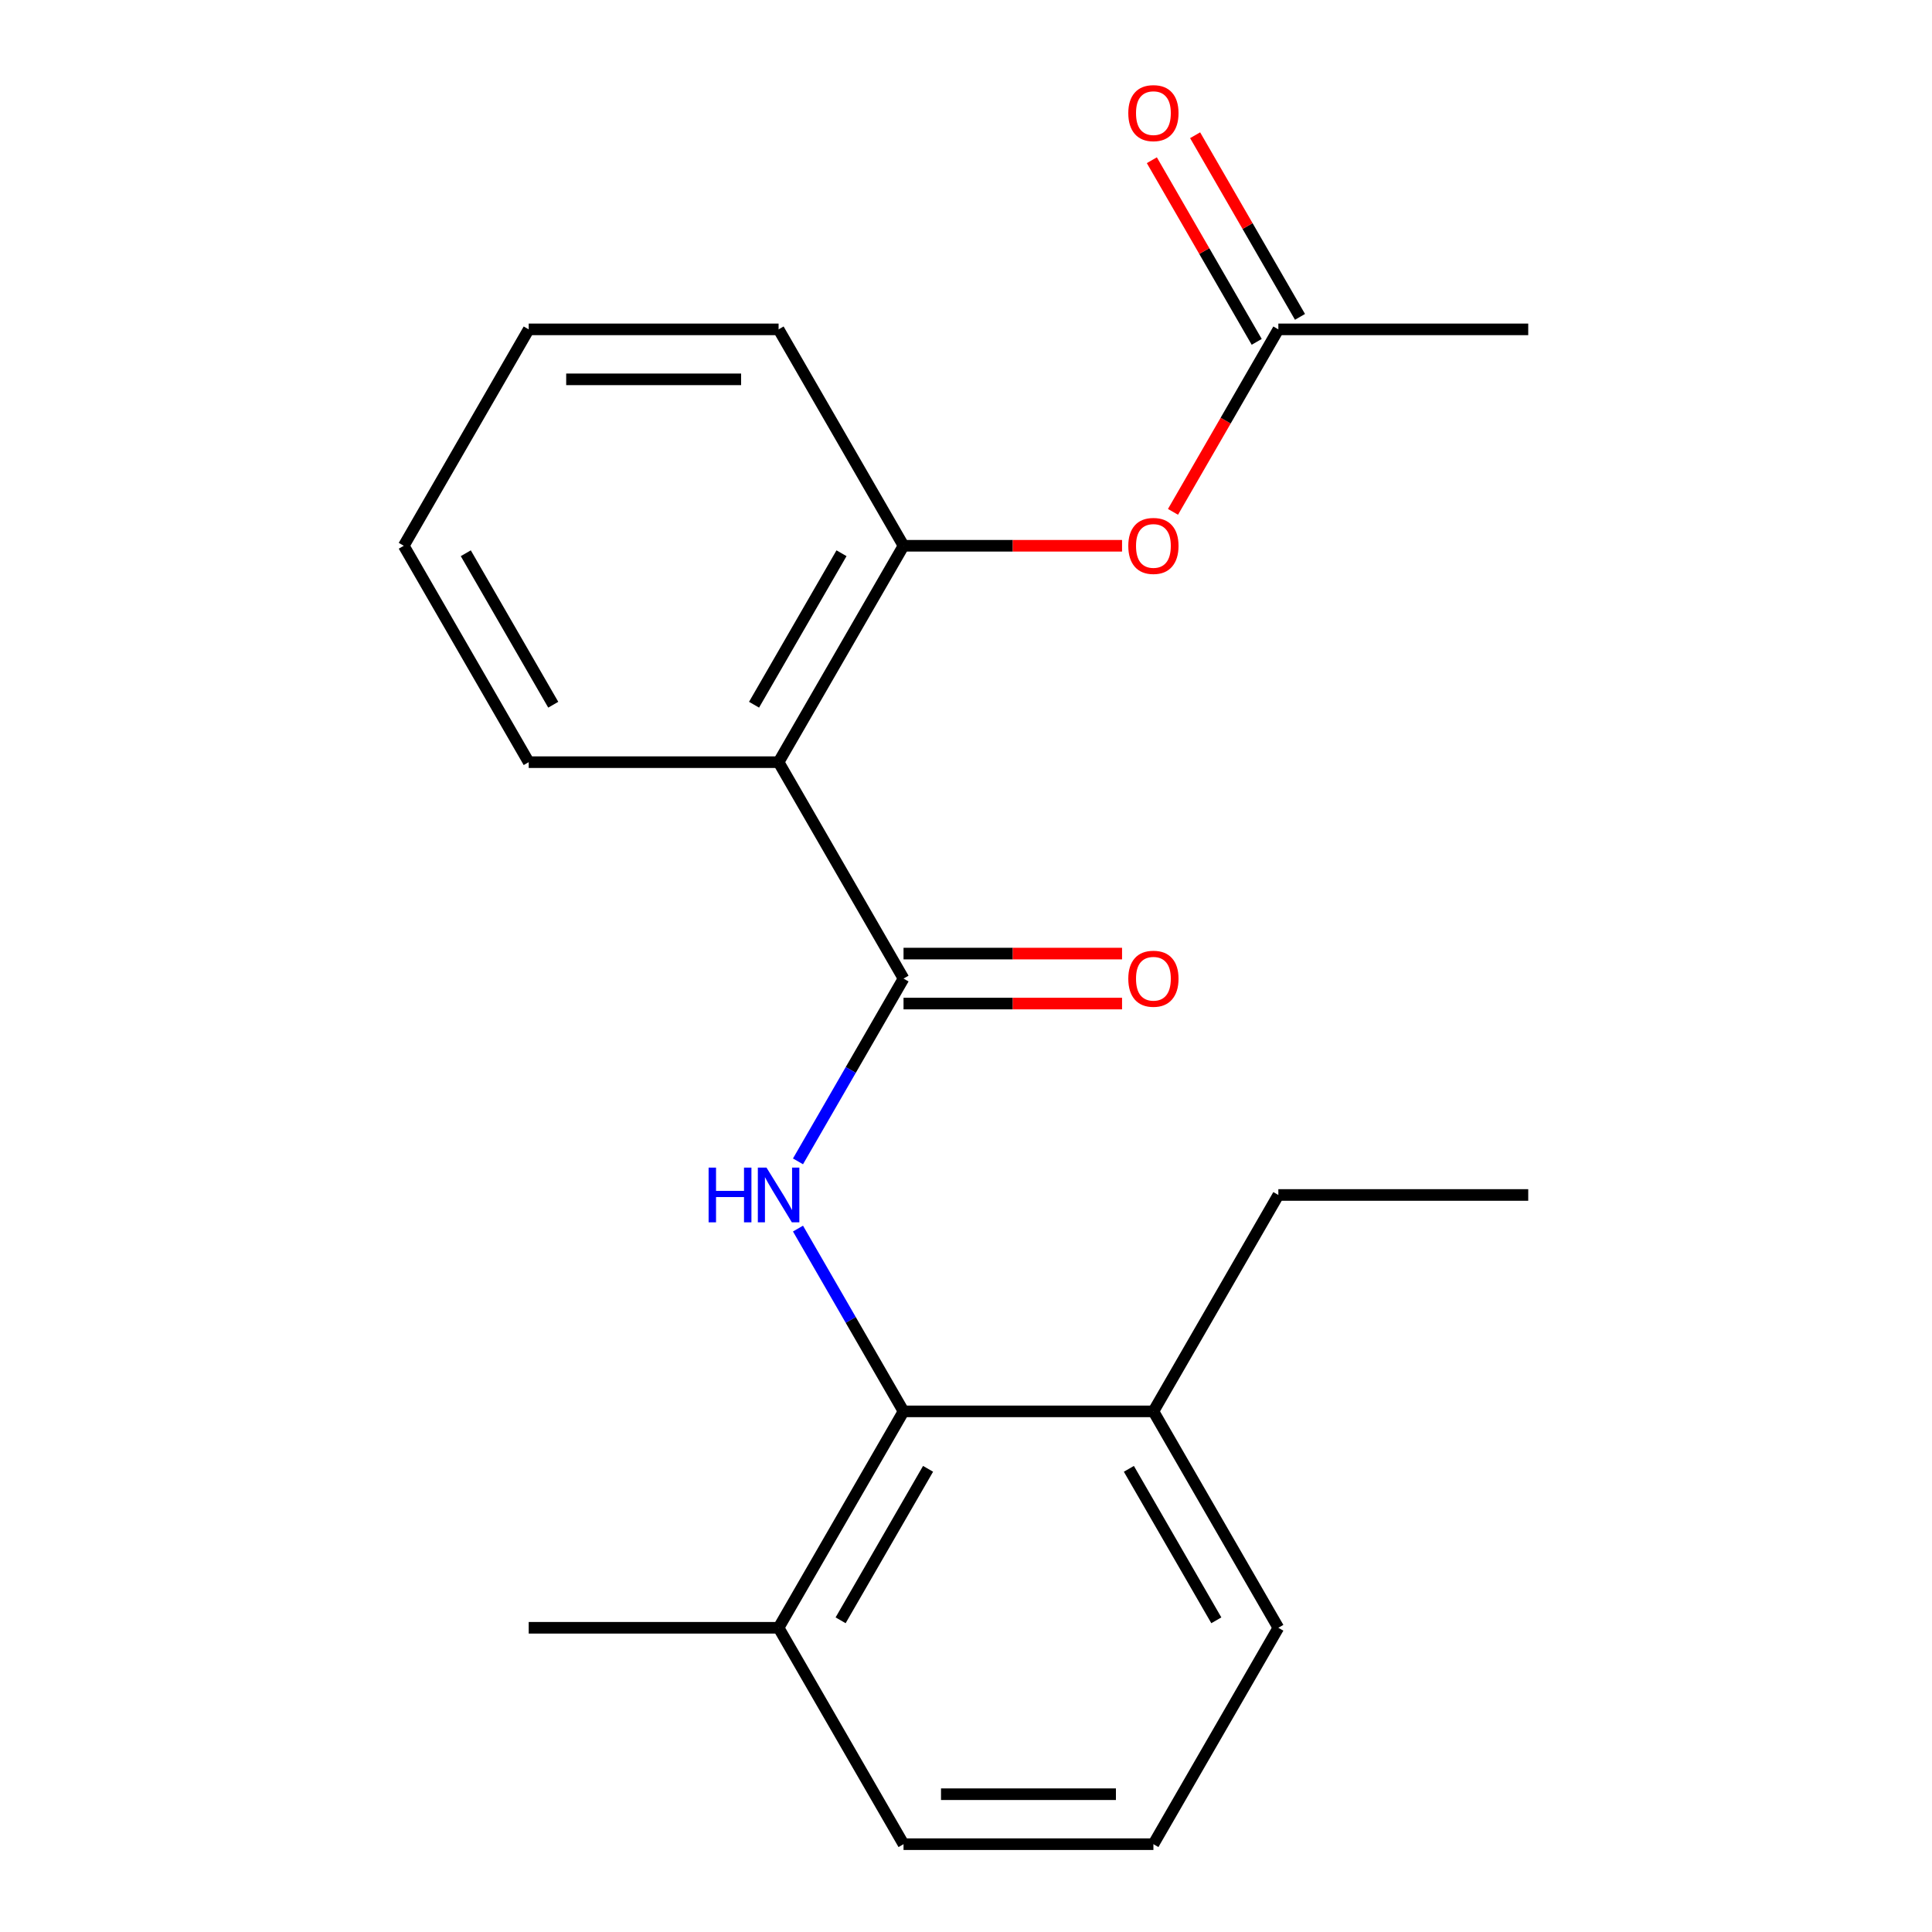<?xml version='1.0' encoding='iso-8859-1'?>
<svg version='1.1' baseProfile='full'
              xmlns='http://www.w3.org/2000/svg'
                      xmlns:rdkit='http://www.rdkit.org/xml'
                      xmlns:xlink='http://www.w3.org/1999/xlink'
                  xml:space='preserve'
width='1000px' height='1000px' viewBox='0 0 1000 1000'>
<!-- END OF HEADER -->
<rect style='opacity:1.0;fill:#FFFFFF;stroke:none' width='1000' height='1000' x='0' y='0'> </rect>
<path class='bond-0' d='M 467.666,506.508 L 440.352,553.816' style='fill:none;fill-rule:evenodd;stroke:#000000;stroke-width:6px;stroke-linecap:butt;stroke-linejoin:miter;stroke-opacity:1' />
<path class='bond-0' d='M 440.352,553.816 L 413.039,601.124' style='fill:none;fill-rule:evenodd;stroke:#0000FF;stroke-width:6px;stroke-linecap:butt;stroke-linejoin:miter;stroke-opacity:1' />
<path class='bond-1' d='M 467.666,506.508 L 402.997,394.498' style='fill:none;fill-rule:evenodd;stroke:#000000;stroke-width:6px;stroke-linecap:butt;stroke-linejoin:miter;stroke-opacity:1' />
<path class='bond-6' d='M 467.666,519.442 L 524.218,519.442' style='fill:none;fill-rule:evenodd;stroke:#000000;stroke-width:6px;stroke-linecap:butt;stroke-linejoin:miter;stroke-opacity:1' />
<path class='bond-6' d='M 524.218,519.442 L 580.77,519.442' style='fill:none;fill-rule:evenodd;stroke:#FF0000;stroke-width:6px;stroke-linecap:butt;stroke-linejoin:miter;stroke-opacity:1' />
<path class='bond-6' d='M 467.666,493.574 L 524.218,493.574' style='fill:none;fill-rule:evenodd;stroke:#000000;stroke-width:6px;stroke-linecap:butt;stroke-linejoin:miter;stroke-opacity:1' />
<path class='bond-6' d='M 524.218,493.574 L 580.77,493.574' style='fill:none;fill-rule:evenodd;stroke:#FF0000;stroke-width:6px;stroke-linecap:butt;stroke-linejoin:miter;stroke-opacity:1' />
<path class='bond-2' d='M 413.039,635.911 L 440.352,683.219' style='fill:none;fill-rule:evenodd;stroke:#0000FF;stroke-width:6px;stroke-linecap:butt;stroke-linejoin:miter;stroke-opacity:1' />
<path class='bond-2' d='M 440.352,683.219 L 467.666,730.527' style='fill:none;fill-rule:evenodd;stroke:#000000;stroke-width:6px;stroke-linecap:butt;stroke-linejoin:miter;stroke-opacity:1' />
<path class='bond-3' d='M 402.997,394.498 L 467.666,282.489' style='fill:none;fill-rule:evenodd;stroke:#000000;stroke-width:6px;stroke-linecap:butt;stroke-linejoin:miter;stroke-opacity:1' />
<path class='bond-3' d='M 390.295,364.763 L 435.563,286.357' style='fill:none;fill-rule:evenodd;stroke:#000000;stroke-width:6px;stroke-linecap:butt;stroke-linejoin:miter;stroke-opacity:1' />
<path class='bond-10' d='M 402.997,394.498 L 273.66,394.498' style='fill:none;fill-rule:evenodd;stroke:#000000;stroke-width:6px;stroke-linecap:butt;stroke-linejoin:miter;stroke-opacity:1' />
<path class='bond-7' d='M 467.666,730.527 L 402.997,842.536' style='fill:none;fill-rule:evenodd;stroke:#000000;stroke-width:6px;stroke-linecap:butt;stroke-linejoin:miter;stroke-opacity:1' />
<path class='bond-7' d='M 480.367,760.262 L 435.099,838.668' style='fill:none;fill-rule:evenodd;stroke:#000000;stroke-width:6px;stroke-linecap:butt;stroke-linejoin:miter;stroke-opacity:1' />
<path class='bond-8' d='M 467.666,730.527 L 597.003,730.527' style='fill:none;fill-rule:evenodd;stroke:#000000;stroke-width:6px;stroke-linecap:butt;stroke-linejoin:miter;stroke-opacity:1' />
<path class='bond-4' d='M 467.666,282.489 L 524.218,282.489' style='fill:none;fill-rule:evenodd;stroke:#000000;stroke-width:6px;stroke-linecap:butt;stroke-linejoin:miter;stroke-opacity:1' />
<path class='bond-4' d='M 524.218,282.489 L 580.77,282.489' style='fill:none;fill-rule:evenodd;stroke:#FF0000;stroke-width:6px;stroke-linecap:butt;stroke-linejoin:miter;stroke-opacity:1' />
<path class='bond-11' d='M 467.666,282.489 L 402.997,170.48' style='fill:none;fill-rule:evenodd;stroke:#000000;stroke-width:6px;stroke-linecap:butt;stroke-linejoin:miter;stroke-opacity:1' />
<path class='bond-5' d='M 607.137,264.936 L 634.405,217.708' style='fill:none;fill-rule:evenodd;stroke:#FF0000;stroke-width:6px;stroke-linecap:butt;stroke-linejoin:miter;stroke-opacity:1' />
<path class='bond-5' d='M 634.405,217.708 L 661.672,170.48' style='fill:none;fill-rule:evenodd;stroke:#000000;stroke-width:6px;stroke-linecap:butt;stroke-linejoin:miter;stroke-opacity:1' />
<path class='bond-9' d='M 672.873,164.013 L 645.733,117.005' style='fill:none;fill-rule:evenodd;stroke:#000000;stroke-width:6px;stroke-linecap:butt;stroke-linejoin:miter;stroke-opacity:1' />
<path class='bond-9' d='M 645.733,117.005 L 618.592,69.997' style='fill:none;fill-rule:evenodd;stroke:#FF0000;stroke-width:6px;stroke-linecap:butt;stroke-linejoin:miter;stroke-opacity:1' />
<path class='bond-9' d='M 650.471,176.946 L 623.331,129.938' style='fill:none;fill-rule:evenodd;stroke:#000000;stroke-width:6px;stroke-linecap:butt;stroke-linejoin:miter;stroke-opacity:1' />
<path class='bond-9' d='M 623.331,129.938 L 596.191,82.93' style='fill:none;fill-rule:evenodd;stroke:#FF0000;stroke-width:6px;stroke-linecap:butt;stroke-linejoin:miter;stroke-opacity:1' />
<path class='bond-13' d='M 661.672,170.48 L 791.009,170.48' style='fill:none;fill-rule:evenodd;stroke:#000000;stroke-width:6px;stroke-linecap:butt;stroke-linejoin:miter;stroke-opacity:1' />
<path class='bond-14' d='M 402.997,842.536 L 467.666,954.545' style='fill:none;fill-rule:evenodd;stroke:#000000;stroke-width:6px;stroke-linecap:butt;stroke-linejoin:miter;stroke-opacity:1' />
<path class='bond-17' d='M 402.997,842.536 L 273.66,842.536' style='fill:none;fill-rule:evenodd;stroke:#000000;stroke-width:6px;stroke-linecap:butt;stroke-linejoin:miter;stroke-opacity:1' />
<path class='bond-15' d='M 597.003,730.527 L 661.672,842.536' style='fill:none;fill-rule:evenodd;stroke:#000000;stroke-width:6px;stroke-linecap:butt;stroke-linejoin:miter;stroke-opacity:1' />
<path class='bond-15' d='M 584.301,760.262 L 629.569,838.668' style='fill:none;fill-rule:evenodd;stroke:#000000;stroke-width:6px;stroke-linecap:butt;stroke-linejoin:miter;stroke-opacity:1' />
<path class='bond-16' d='M 597.003,730.527 L 661.672,618.517' style='fill:none;fill-rule:evenodd;stroke:#000000;stroke-width:6px;stroke-linecap:butt;stroke-linejoin:miter;stroke-opacity:1' />
<path class='bond-18' d='M 273.66,394.498 L 208.991,282.489' style='fill:none;fill-rule:evenodd;stroke:#000000;stroke-width:6px;stroke-linecap:butt;stroke-linejoin:miter;stroke-opacity:1' />
<path class='bond-18' d='M 286.361,364.763 L 241.093,286.357' style='fill:none;fill-rule:evenodd;stroke:#000000;stroke-width:6px;stroke-linecap:butt;stroke-linejoin:miter;stroke-opacity:1' />
<path class='bond-21' d='M 402.997,170.48 L 273.66,170.48' style='fill:none;fill-rule:evenodd;stroke:#000000;stroke-width:6px;stroke-linecap:butt;stroke-linejoin:miter;stroke-opacity:1' />
<path class='bond-21' d='M 383.596,196.347 L 293.06,196.347' style='fill:none;fill-rule:evenodd;stroke:#000000;stroke-width:6px;stroke-linecap:butt;stroke-linejoin:miter;stroke-opacity:1' />
<path class='bond-12' d='M 597.003,954.545 L 661.672,842.536' style='fill:none;fill-rule:evenodd;stroke:#000000;stroke-width:6px;stroke-linecap:butt;stroke-linejoin:miter;stroke-opacity:1' />
<path class='bond-22' d='M 597.003,954.545 L 467.666,954.545' style='fill:none;fill-rule:evenodd;stroke:#000000;stroke-width:6px;stroke-linecap:butt;stroke-linejoin:miter;stroke-opacity:1' />
<path class='bond-22' d='M 577.602,928.678 L 487.066,928.678' style='fill:none;fill-rule:evenodd;stroke:#000000;stroke-width:6px;stroke-linecap:butt;stroke-linejoin:miter;stroke-opacity:1' />
<path class='bond-19' d='M 661.672,618.517 L 791.009,618.517' style='fill:none;fill-rule:evenodd;stroke:#000000;stroke-width:6px;stroke-linecap:butt;stroke-linejoin:miter;stroke-opacity:1' />
<path class='bond-20' d='M 208.991,282.489 L 273.66,170.48' style='fill:none;fill-rule:evenodd;stroke:#000000;stroke-width:6px;stroke-linecap:butt;stroke-linejoin:miter;stroke-opacity:1' />
<path  class='atom-1' d='M 366.777 604.357
L 370.617 604.357
L 370.617 616.397
L 385.097 616.397
L 385.097 604.357
L 388.937 604.357
L 388.937 632.677
L 385.097 632.677
L 385.097 619.597
L 370.617 619.597
L 370.617 632.677
L 366.777 632.677
L 366.777 604.357
' fill='#0000FF'/>
<path  class='atom-1' d='M 396.737 604.357
L 406.017 619.357
Q 406.937 620.837, 408.417 623.517
Q 409.897 626.197, 409.977 626.357
L 409.977 604.357
L 413.737 604.357
L 413.737 632.677
L 409.857 632.677
L 399.897 616.277
Q 398.737 614.357, 397.497 612.157
Q 396.297 609.957, 395.937 609.277
L 395.937 632.677
L 392.257 632.677
L 392.257 604.357
L 396.737 604.357
' fill='#0000FF'/>
<path  class='atom-5' d='M 584.003 282.569
Q 584.003 275.769, 587.363 271.969
Q 590.723 268.169, 597.003 268.169
Q 603.283 268.169, 606.643 271.969
Q 610.003 275.769, 610.003 282.569
Q 610.003 289.449, 606.603 293.369
Q 603.203 297.249, 597.003 297.249
Q 590.763 297.249, 587.363 293.369
Q 584.003 289.489, 584.003 282.569
M 597.003 294.049
Q 601.323 294.049, 603.643 291.169
Q 606.003 288.249, 606.003 282.569
Q 606.003 277.009, 603.643 274.209
Q 601.323 271.369, 597.003 271.369
Q 592.683 271.369, 590.323 274.169
Q 588.003 276.969, 588.003 282.569
Q 588.003 288.289, 590.323 291.169
Q 592.683 294.049, 597.003 294.049
' fill='#FF0000'/>
<path  class='atom-7' d='M 584.003 506.588
Q 584.003 499.788, 587.363 495.988
Q 590.723 492.188, 597.003 492.188
Q 603.283 492.188, 606.643 495.988
Q 610.003 499.788, 610.003 506.588
Q 610.003 513.468, 606.603 517.388
Q 603.203 521.268, 597.003 521.268
Q 590.763 521.268, 587.363 517.388
Q 584.003 513.508, 584.003 506.588
M 597.003 518.068
Q 601.323 518.068, 603.643 515.188
Q 606.003 512.268, 606.003 506.588
Q 606.003 501.028, 603.643 498.228
Q 601.323 495.388, 597.003 495.388
Q 592.683 495.388, 590.323 498.188
Q 588.003 500.988, 588.003 506.588
Q 588.003 512.308, 590.323 515.188
Q 592.683 518.068, 597.003 518.068
' fill='#FF0000'/>
<path  class='atom-10' d='M 584.003 58.55
Q 584.003 51.75, 587.363 47.95
Q 590.723 44.15, 597.003 44.15
Q 603.283 44.15, 606.643 47.95
Q 610.003 51.75, 610.003 58.55
Q 610.003 65.43, 606.603 69.35
Q 603.203 73.23, 597.003 73.23
Q 590.763 73.23, 587.363 69.35
Q 584.003 65.47, 584.003 58.55
M 597.003 70.03
Q 601.323 70.03, 603.643 67.15
Q 606.003 64.23, 606.003 58.55
Q 606.003 52.99, 603.643 50.19
Q 601.323 47.35, 597.003 47.35
Q 592.683 47.35, 590.323 50.15
Q 588.003 52.95, 588.003 58.55
Q 588.003 64.27, 590.323 67.15
Q 592.683 70.03, 597.003 70.03
' fill='#FF0000'/>
</svg>
